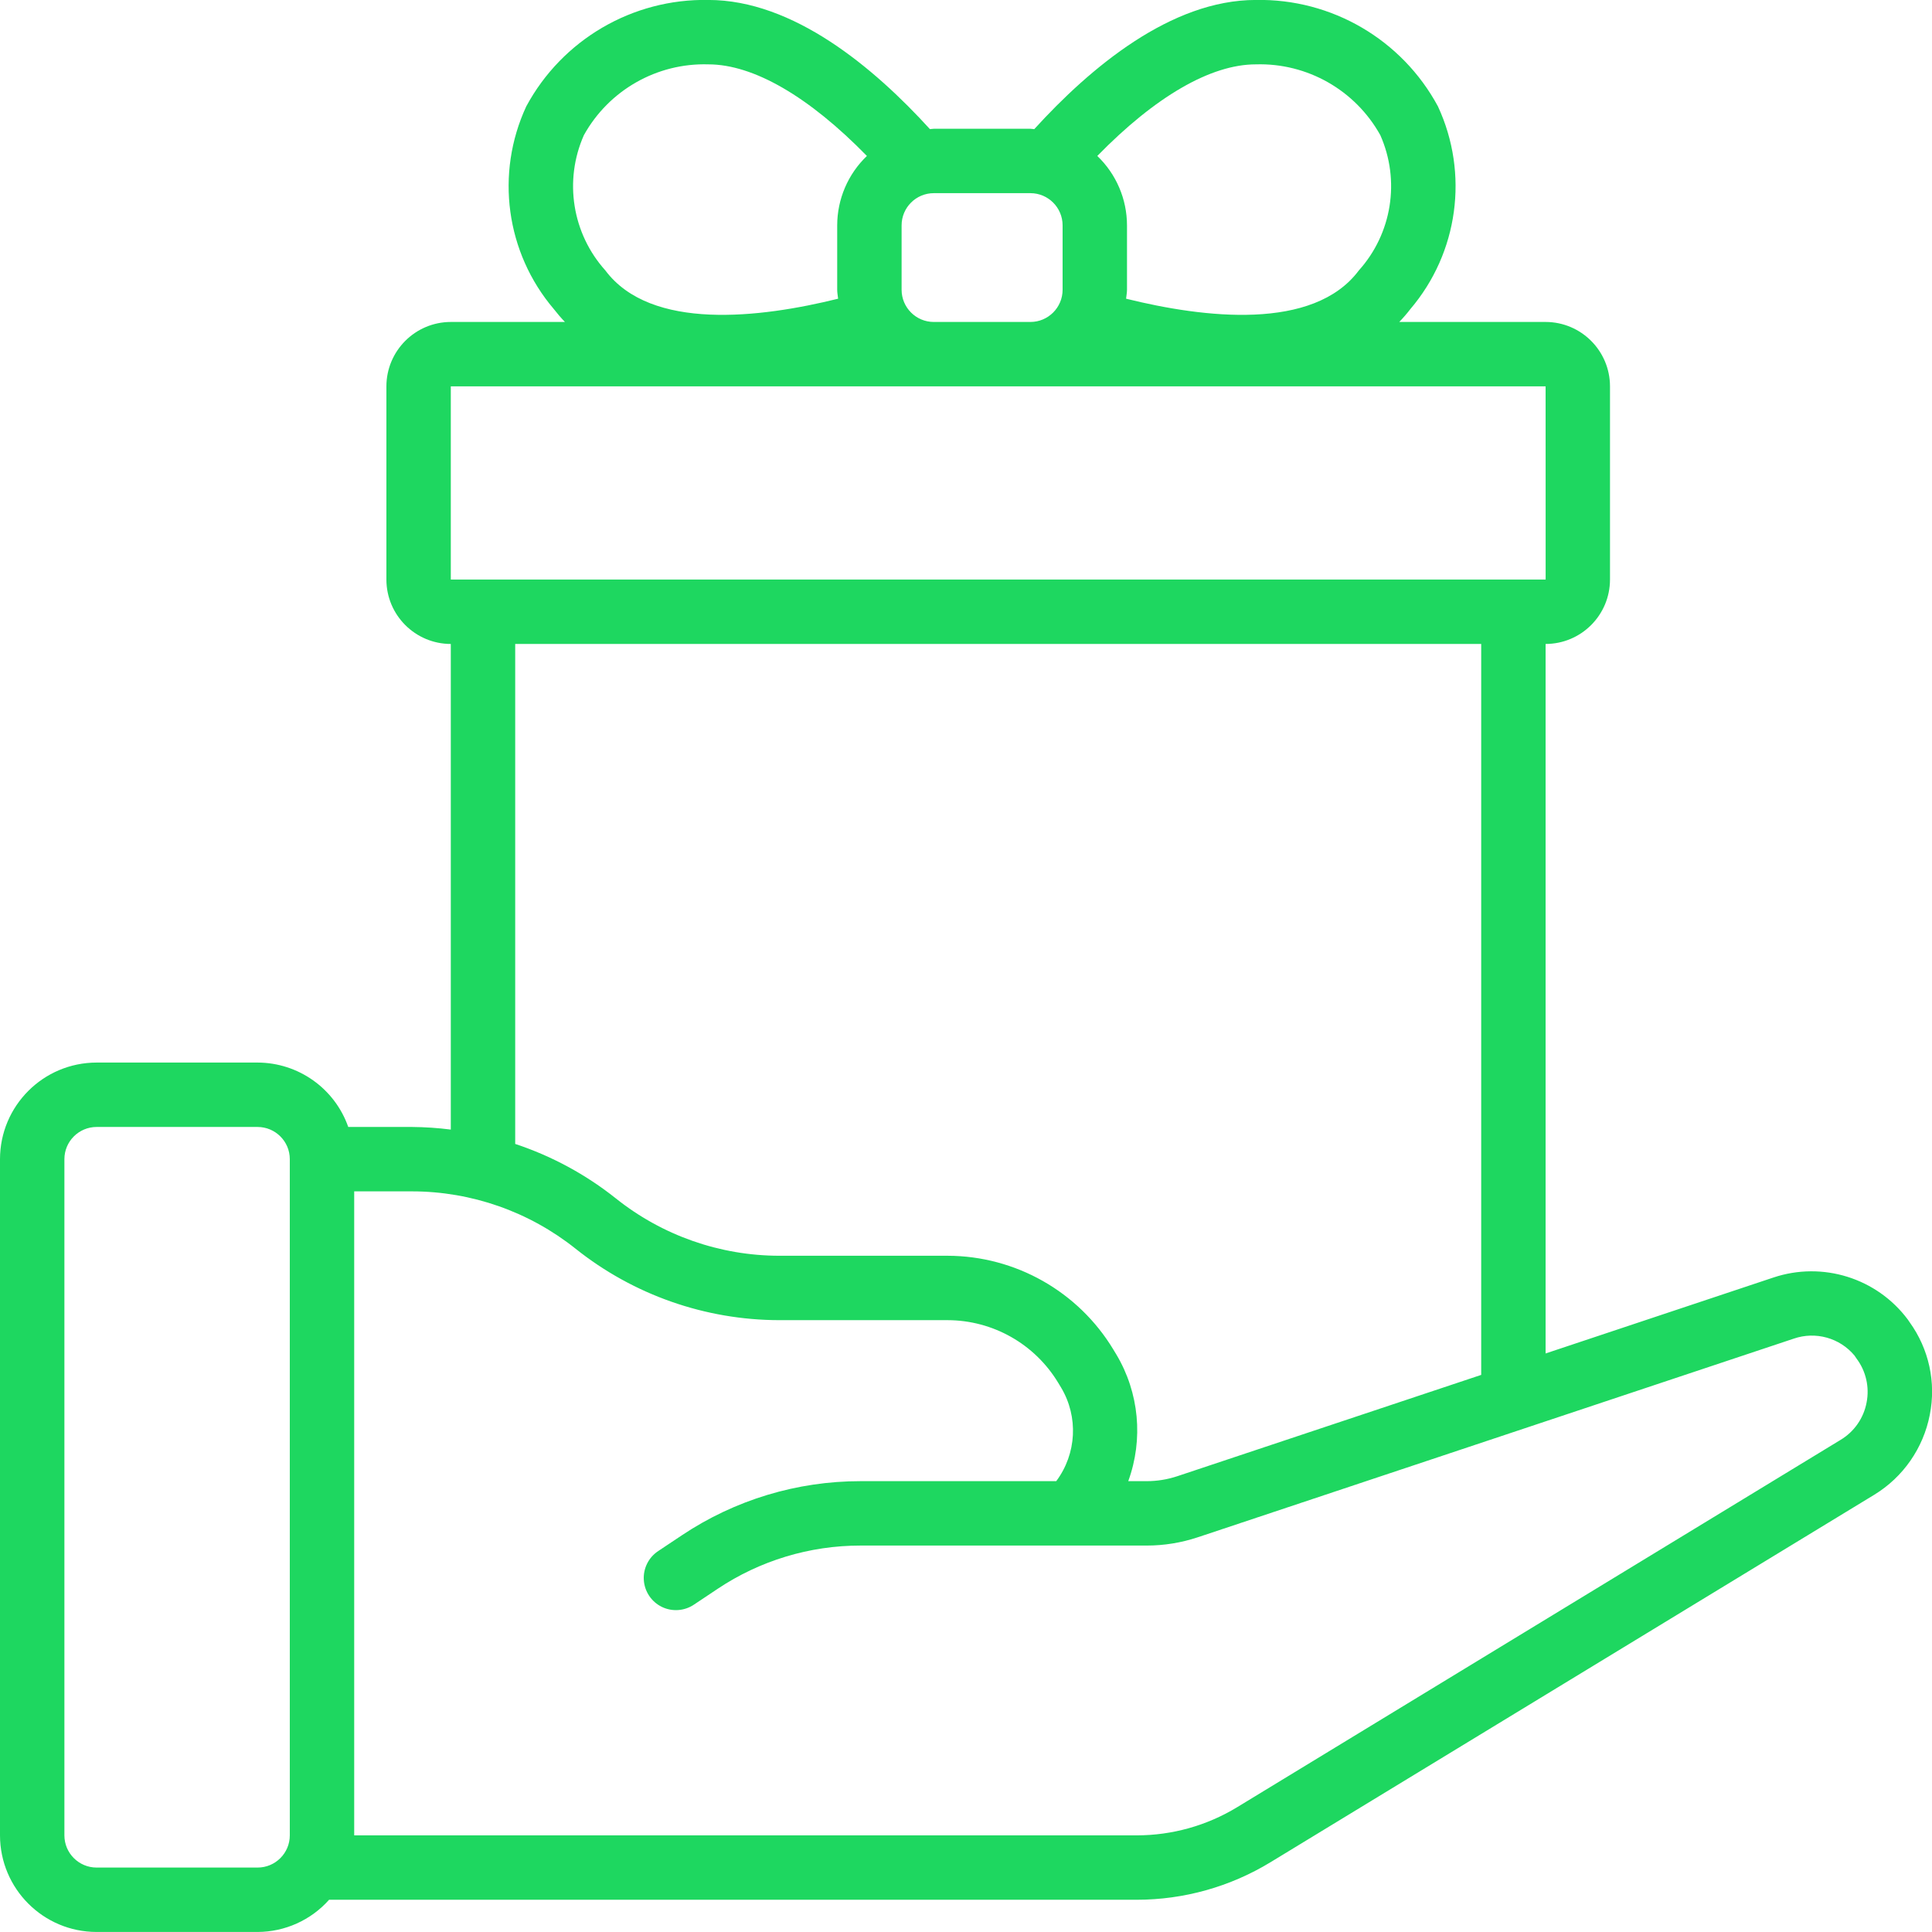 <svg viewBox="0 0 51 51" fill="none" xmlns="http://www.w3.org/2000/svg">
<g clip-path="url(#clip0)">
<path d="M50.361 34.832C49.541 33.736 48.11 33.289 46.812 33.724L40.8 35.728V16.999C41.738 16.998 42.499 16.238 42.5 15.299V10.199C42.499 9.261 41.738 8.5 40.8 8.499H36.937C37.041 8.391 37.139 8.278 37.23 8.159C38.497 6.671 38.781 4.581 37.958 2.808C37.008 1.045 35.153 -0.039 33.15 -0.001C30.911 -0.001 28.786 1.779 27.302 3.409C27.268 3.408 27.235 3.399 27.2 3.399H24.65C24.615 3.399 24.582 3.408 24.548 3.409C23.064 1.779 20.939 -0.001 18.7 -0.001C16.698 -0.039 14.842 1.045 13.892 2.808C13.069 4.581 13.353 6.67 14.619 8.158C14.711 8.277 14.809 8.391 14.913 8.499H11.9C10.962 8.5 10.201 9.261 10.2 10.199V15.299C10.201 16.238 10.962 16.998 11.9 16.999V29.818C11.561 29.775 11.22 29.752 10.879 29.749H9.193C8.836 28.733 7.877 28.052 6.8 28.049H2.55C1.142 28.051 0.002 29.191 0 30.599V48.449C0.002 49.857 1.142 50.998 2.55 50.999H6.8C7.521 50.997 8.208 50.688 8.687 50.149H30.005C31.252 50.149 32.475 49.806 33.54 49.157L49.474 39.459C50.239 38.993 50.772 38.225 50.942 37.346C51.112 36.493 50.919 35.609 50.41 34.904C50.395 34.879 50.379 34.855 50.361 34.832ZM23.8 7.649V5.949C23.8 5.48 24.181 5.099 24.65 5.099H27.2C27.669 5.099 28.05 5.48 28.05 5.949V7.649C28.05 8.118 27.669 8.499 27.2 8.499H24.65C24.181 8.499 23.8 8.118 23.8 7.649ZM33.15 1.699C34.509 1.658 35.777 2.38 36.437 3.568C36.968 4.767 36.745 6.165 35.869 7.14C34.67 8.744 31.775 8.393 29.726 7.885C29.733 7.806 29.75 7.73 29.75 7.649V5.949C29.749 5.257 29.466 4.595 28.966 4.117C30.494 2.552 31.959 1.699 33.15 1.699ZM15.413 3.568C16.073 2.38 17.341 1.658 18.7 1.699C19.891 1.699 21.356 2.552 22.884 4.117C22.384 4.595 22.101 5.257 22.1 5.949V7.649C22.1 7.73 22.116 7.806 22.124 7.885C20.075 8.393 17.181 8.744 15.98 7.139C15.104 6.164 14.882 4.766 15.413 3.568ZM11.9 10.199H40.8L40.801 15.299H11.9V10.199ZM13.6 16.999H39.1V36.294L31.079 38.968C30.819 39.054 30.546 39.099 30.271 39.099H29.783C30.187 37.992 30.071 36.763 29.467 35.752L29.39 35.625C28.465 34.093 26.807 33.154 25.017 33.149H20.571C19.003 33.147 17.482 32.613 16.257 31.635C15.463 31.003 14.563 30.516 13.6 30.197V16.999ZM6.8 49.299H2.55C2.081 49.299 1.7 48.918 1.7 48.449V30.599C1.7 30.13 2.081 29.75 2.55 29.749H6.8C7.269 29.75 7.65 30.13 7.65 30.599V48.449C7.65 48.918 7.269 49.299 6.8 49.299ZM49.273 37.024C49.196 37.434 48.947 37.792 48.59 38.007L32.657 47.706C31.858 48.192 30.94 48.449 30.005 48.449H9.35V31.449H10.879C12.447 31.451 13.968 31.985 15.194 32.963C16.721 34.181 18.617 34.846 20.571 34.849H25.017C26.21 34.852 27.315 35.478 27.932 36.499L28.009 36.626C28.472 37.4 28.422 38.377 27.882 39.099H22.716C21.038 39.098 19.397 39.595 18.001 40.527L17.378 40.942C17.123 41.109 16.976 41.401 16.995 41.706C17.014 42.011 17.195 42.282 17.469 42.417C17.743 42.551 18.069 42.528 18.322 42.356L18.944 41.941C20.06 41.196 21.373 40.798 22.716 40.799H30.271C30.728 40.799 31.182 40.725 31.616 40.581L47.35 35.337C47.926 35.138 48.565 35.316 48.955 35.784C48.97 35.809 48.986 35.833 49.004 35.857C49.256 36.19 49.354 36.615 49.273 37.024Z" fill="#1ED760"/>
</g>
<defs>
<clipPath id="clip0">
<rect width="51" height="51" fill="white"/>
</clipPath>
</defs>
</svg>
